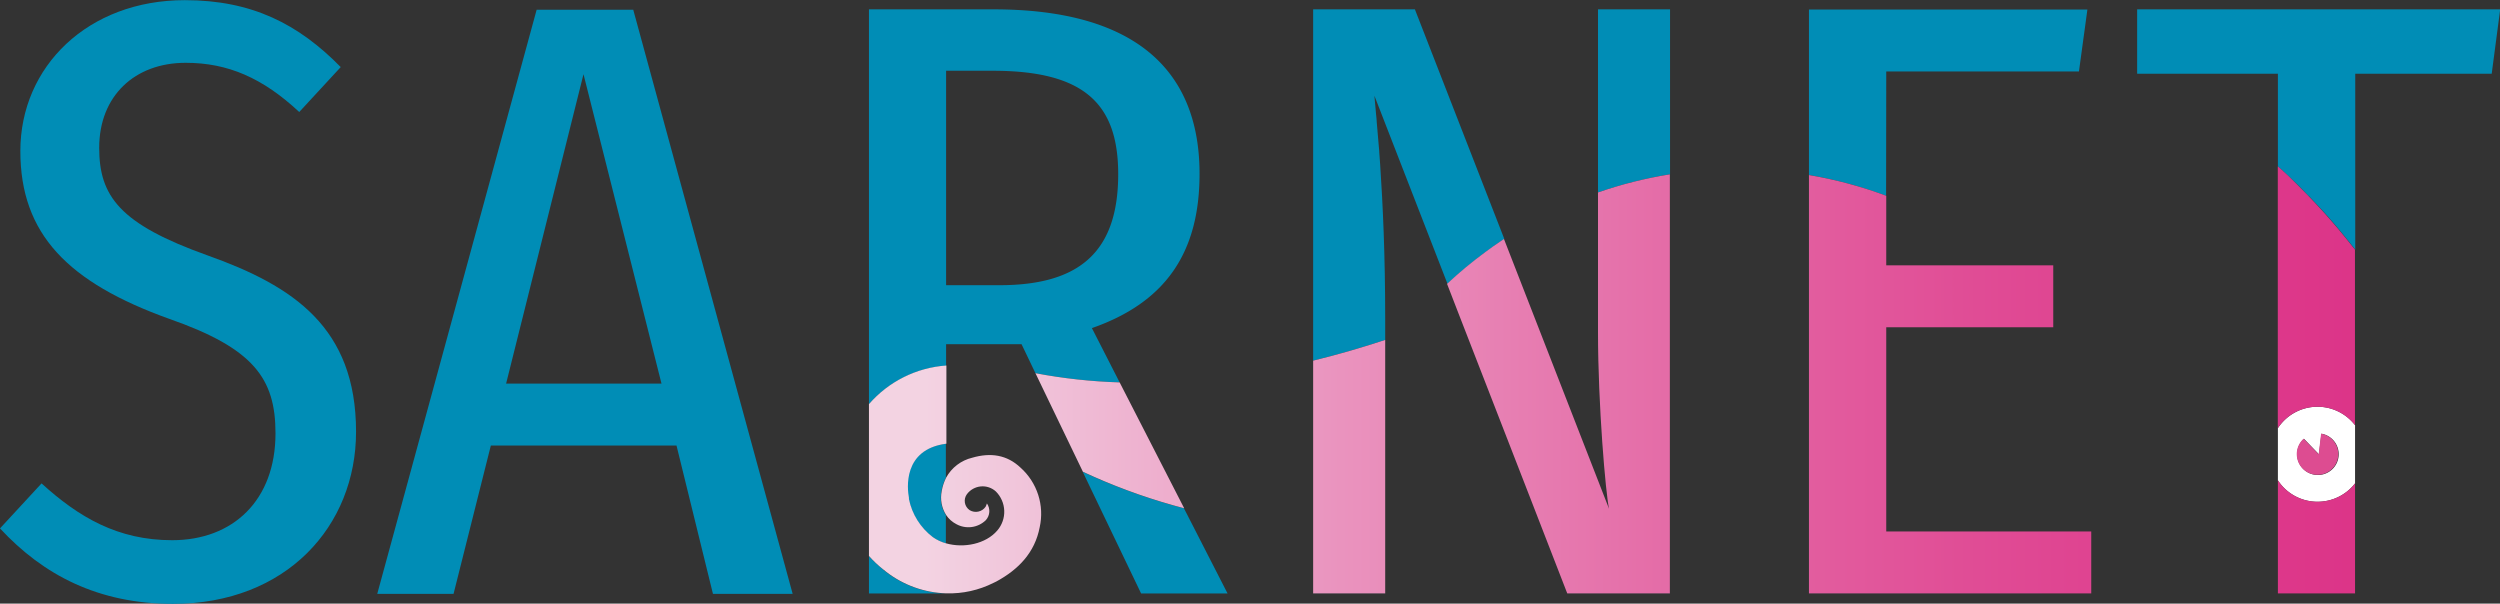 <svg xmlns="http://www.w3.org/2000/svg" xmlns:xlink="http://www.w3.org/1999/xlink" viewBox="0 0 500 120.72"><rect x="0" y="0" width="500" height="120.72" fill="#333333" stroke="none"/><defs><style>.cls-1{fill:none;}.cls-2{fill:#008db6;}.cls-3{fill:#fff;}.cls-4{fill:#dd4c91;}.cls-5{clip-path:url(#clip-path);}.cls-6{fill:url(#Degradado_sin_nombre_3);}</style><clipPath id="clip-path" transform="translate(173.79 33.29)"><path class="cls-1" d="M281.79,85.39h15.43v-22a9.49,9.49,0,0,1-15.43-.61Zm-239-24.33a118.27,118.27,0,0,0,18.14,6.73l2.12.58L50.14,43.19A107.86,107.86,0,0,1,33.3,41.35ZM0,47.53V77.91a23.3,23.3,0,0,0,2.83,2.67c.2.17.42.34.63.5a20.58,20.58,0,0,0,12,4.3h0a19.72,19.72,0,0,0,9.46-2.1L25.5,83c4.39-2.39,7.68-5.75,8.65-10.85a12.38,12.38,0,0,0-3.82-11.9c-2.73-2.59-6-3.06-9.66-2a8.09,8.09,0,0,0-5.24,4h0a9.49,9.49,0,0,0-.87,2.65,6.55,6.55,0,0,0,.87,4.81h0a5.51,5.51,0,0,0,2.05,1.83,5,5,0,0,0,5.9-.8,2.69,2.69,0,0,0,.21-3.35,3.13,3.13,0,0,1-.26.67,2.38,2.38,0,0,1-3.19.68,2.25,2.25,0,0,1-.55-3.19A3.93,3.93,0,0,1,25.38,65a5.74,5.74,0,0,1,.29,7.81C23.38,75.5,19,76.39,15.43,75.38h0a8.53,8.53,0,0,1-2.67-1.26A12.73,12.73,0,0,1,8,66.53c0-.09,0-.17,0-.26-.33-1.75-1.31-9.7,7.49-10.82V39.81A22.58,22.58,0,0,0,0,47.53m88.84-8.69V85.39h14.41V34.69c-4.42,1.47-9.26,2.89-14.41,4.15M188,85.39h56.46V73h-41V32.16h33.4V19.78h-33.4V5.87A83.73,83.73,0,0,0,188,1.72ZM145.81,5.21v28c0,14.41,1.53,32.21,2.21,35.26L127,14.5c-.7.46-1.38.94-2.07,1.42l-1.63,1.18c-1.34,1-2.65,2-3.94,3.08s-2.53,2.16-3.74,3.3l2.21,5.71,14.5,37.31,7.33,18.89h20.52V1.58a84.45,84.45,0,0,0-14.41,3.63m136,47.13a9.48,9.48,0,0,1,15.43-.6V16.64c-1.17-1.49-2.36-3-3.59-4.43-.91-1.07-1.83-2.13-2.77-3.17s-2-2.15-3-3.2c-1.32-1.36-2.66-2.69-4-4-.68-.64-1.37-1.27-2.07-1.88Z"/></clipPath><linearGradient id="Degradado_sin_nombre_3" x1="3867.67" y1="409.15" x2="3868.53" y2="409.15" gradientTransform="translate(-1340153.02 -141714.04) scale(346.55)" gradientUnits="userSpaceOnUse"><stop offset="0" stop-color="#f3d3e2"/><stop offset="0.05" stop-color="#f1c8dc"/><stop offset="0.28" stop-color="#ea93be"/><stop offset="0.51" stop-color="#e46aa6"/><stop offset="0.71" stop-color="#e04c95"/><stop offset="0.88" stop-color="#dd398b"/><stop offset="1" stop-color="#dc3387"/></linearGradient></defs><title>sarnet_logo</title><g id="Capa_2" data-name="Capa 2"><g id="Capa_1-2" data-name="Capa 1"><path class="cls-2" d="M-105.63-19.89l-8.31,9c-7.29-6.79-14.24-9.84-22.72-9.84-10.17,0-17.29,6.61-17.29,17,0,9.66,4.07,15.25,21.7,21.53,17.12,6.1,29.67,14.41,29.67,35.26,0,18.83-13.9,34.42-36.62,34.42-14.92,0-25.94-5.76-34.59-15.09l8.31-9c7.46,6.78,15.26,11.36,26.11,11.36,12.21,0,20.68-8,20.68-21.37,0-11-4.4-17-21.19-22.88-20.35-7.3-29.84-17-29.84-33.58,0-16.95,13.56-30.18,32.89-30.18,13.4,0,22.72,4.75,31.2,13.4" transform="translate(173.79 33.29)"/><path class="cls-2" d="M-38.49,55.81H-75.62l-7.46,29.67H-98.34L-66.46-31.34h19.32L-15.26,85.48H-31.2Zm-3-12.38-15.6-61.88L-72.57,43.43Z" transform="translate(173.79 33.29)"/><path class="cls-2" d="M101.05-14.13l14.61,37.61Z" transform="translate(173.79 33.29)"/><path class="cls-2" d="M15.43,39.81V35.55H30.52l2.78,5.8a107.86,107.86,0,0,0,16.84,1.84L44.59,32.33C59.17,27.24,66.12,17.41,66.12,1.47c0-20.85-13.05-32.89-41.2-32.89H0v79a22.53,22.53,0,0,1,15.43-7.72m0-59h9.32c18.32,0,25.1,6.61,25.1,20.68,0,15.43-7.63,22.21-23.74,22.21H15.43Z" transform="translate(173.79 33.29)"/><path class="cls-2" d="M42.75,61.06,54.43,85.4H71.72L63,68.37l-2.12-.58a118.27,118.27,0,0,1-18.14-6.73" transform="translate(173.79 33.29)"/><path class="cls-2" d="M2.82,80.58A24.74,24.74,0,0,1,0,77.92V85.4H15.43v0a20.58,20.58,0,0,1-12-4.3l-.64-.5" transform="translate(173.79 33.29)"/><path class="cls-2" d="M7.94,66.27c0,.09,0,.17,0,.26a12.71,12.71,0,0,0,4.77,7.59,8.53,8.53,0,0,0,2.67,1.26V69.73a6.55,6.55,0,0,1-.87-4.81,9.49,9.49,0,0,1,.87-2.65V55.45c-8.8,1.12-7.82,9.07-7.49,10.82" transform="translate(173.79 33.29)"/><rect class="cls-2" x="313.49" y="118.67" width="20.52" height="0.01"/><path class="cls-2" d="M160.22-31.42H145.81V5.21a84.45,84.45,0,0,1,14.41-3.63Z" transform="translate(173.79 33.29)"/><rect class="cls-2" x="262.63" y="118.67" width="14.41" height="0.01"/><path class="cls-2" d="M203.46-19H242l1.69-12.38H188V1.72a83.73,83.73,0,0,1,15.43,4.15Z" transform="translate(173.79 33.29)"/><rect class="cls-2" x="361.82" y="118.67" width="46.6" height="0.01"/><path class="cls-2" d="M287.9,5.84q1.5,1.57,3,3.2c.94,1,1.86,2.1,2.77,3.17,1.23,1.46,2.42,2.94,3.59,4.43V-18.54h27.29l1.7-12.88H253.64v12.88h28.15V0c.7.61,1.39,1.24,2.07,1.88,1.38,1.27,2.72,2.6,4,4" transform="translate(173.79 33.29)"/><path class="cls-2" d="M293.63,12.21c-.91-1.07-1.83-2.13-2.77-3.17.94,1,1.86,2.1,2.77,3.17" transform="translate(173.79 33.29)"/><path class="cls-2" d="M297.22,16.64h0c-1.17-1.49-2.36-3-3.59-4.43,1.23,1.46,2.42,2.94,3.59,4.43" transform="translate(173.79 33.29)"/><path class="cls-2" d="M283.86,1.88c-.68-.64-1.37-1.27-2.07-1.88.7.61,1.39,1.24,2.07,1.88" transform="translate(173.79 33.29)"/><path class="cls-3" d="M289.72,67.06a9.49,9.49,0,0,0,7.5-3.67V51.74a9.48,9.48,0,0,0-15.43.6V62.78a9.47,9.47,0,0,0,7.93,4.28M287,54.46l3,3.11.49-4.12a4.16,4.16,0,1,1-3.47,1" transform="translate(173.79 33.29)"/><path class="cls-4" d="M289.72,61.67a4.14,4.14,0,0,0,.71-8.22l-.49,4.12-3-3.11a4.08,4.08,0,0,0-1.38,3.07,4.14,4.14,0,0,0,4.14,4.14" transform="translate(173.79 33.29)"/><path class="cls-2" d="M101.94-3.91c-.14-1.75-.28-3.39-.42-4.94.14,1.55.28,3.19.42,4.94" transform="translate(173.79 33.29)"/><path class="cls-2" d="M115.66,23.48q1.82-1.71,3.74-3.3-1.92,1.59-3.74,3.3" transform="translate(173.79 33.29)"/><path class="cls-2" d="M123.34,17.1c-1.34,1-2.65,2-3.94,3.08,1.29-1.07,2.6-2.09,3.94-3.08" transform="translate(173.79 33.29)"/><path class="cls-2" d="M127,14.49h0c-.7.47-1.38.95-2.07,1.43.69-.48,1.37-1,2.07-1.43" transform="translate(173.79 33.29)"/><path class="cls-2" d="M109.19-31.42H88.84V38.84c5.15-1.26,10-2.68,14.41-4.15V30.46c0-12.78-.47-22.76-1-30.74-.06-.84-.12-1.66-.18-2.45,0-.4-.06-.8-.09-1.18-.14-1.75-.28-3.39-.42-4.94,0-.52-.09-1-.13-1.52l-.09-1c-.09-1-.17-1.89-.25-2.78l14.61,37.61q1.82-1.71,3.75-3.3c1.28-1.07,2.59-2.09,3.93-3.08L125,15.92c.69-.48,1.37-1,2.07-1.42Z" transform="translate(173.79 33.29)"/><g class="cls-5"><rect class="cls-6" x="173.79" y="33.29" width="297.22" height="85.47"/></g></g></g></svg>